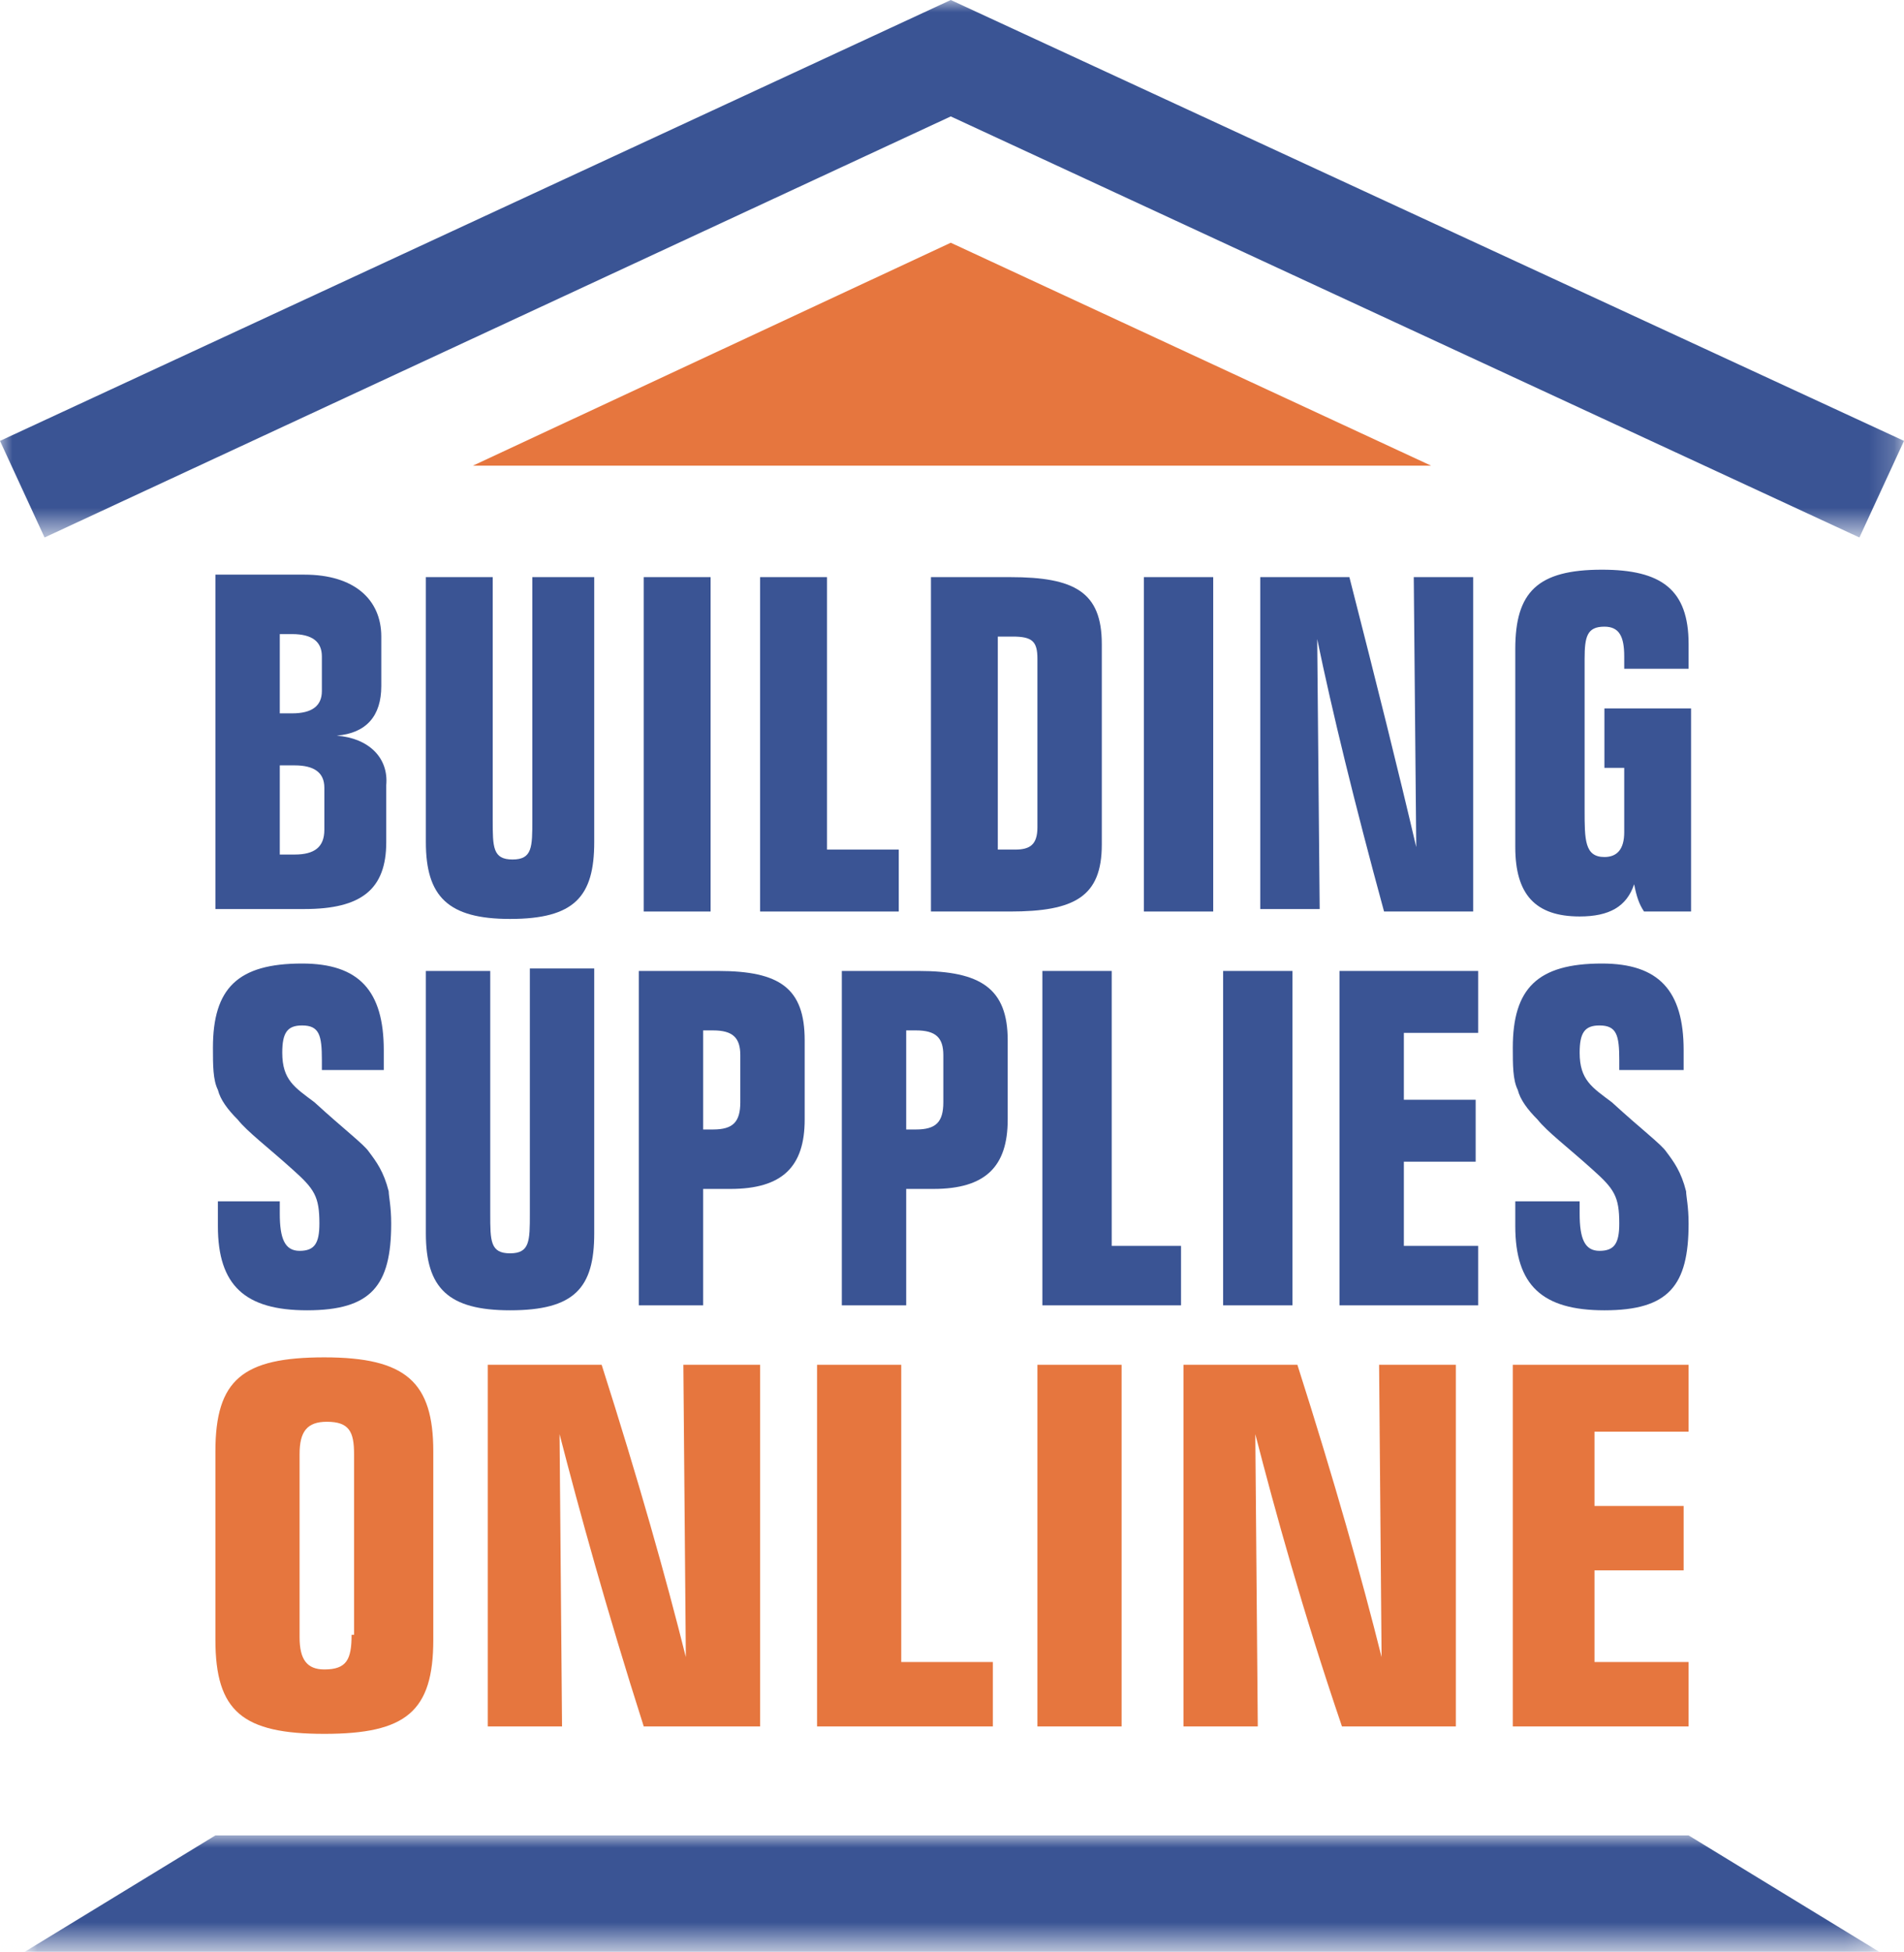 <!-- Generator: Adobe Illustrator 22.1.0, SVG Export Plug-In  -->
<svg version="1.1"
	 xmlns="http://www.w3.org/2000/svg" xmlns:xlink="http://www.w3.org/1999/xlink" xmlns:a="http://ns.adobe.com/AdobeSVGViewerExtensions/3.0/"
	 x="0px" y="0px" width="76.9px" height="78.8px" viewBox="0 0 76.9 78.8" style="enable-background:new 0 0 76.9 78.8;"
	 xml:space="preserve">
<style type="text/css">
	.st0{filter:url(#Adobe_OpacityMaskFilter);}
	.st1{fill:#FFFFFF;}
	.st2{mask:url(#mask-2_2_);fill:#3A5494;}
	.st3{filter:url(#Adobe_OpacityMaskFilter_1_);}
	.st4{mask:url(#mask-2_1_);fill:#3A5494;}
	.st5{fill:none;}
	.st6{fill:#3A5494;}
	.st7{fill:#E6763E;}
	.st8{filter:url(#Adobe_OpacityMaskFilter_2_);}
	.st9{mask:url(#mask-2_4_);fill:#3A5494;}
	.st10{filter:url(#Adobe_OpacityMaskFilter_3_);}
	.st11{mask:url(#mask-2_3_);fill:#3A5494;}
</style>
<defs>
</defs>
<defs>
	<filter id="Adobe_OpacityMaskFilter" filterUnits="userSpaceOnUse" x="0" y="0" width="76.9" height="21.7">
		<feColorMatrix  type="matrix" values="1 0 0 0 0  0 1 0 0 0  0 0 1 0 0  0 0 0 1 0"/>
	</filter>
</defs>
<mask maskUnits="userSpaceOnUse" x="0" y="0" width="76.9" height="21.7" id="mask-2_2_">
	<g class="st0">
		<polygon id="path-1_2_" class="st1" points="0,0 76.9,0 76.9,78.8 0,78.8 		"/>
	</g>
</mask>
<polyline id="Fill-1_1_" class="st2" points="75.1,21.7 38.4,4.7 1.8,21.7 0,17.8 38.4,0 76.9,17.8 75.1,21.7 "/>
<defs>
	<filter id="Adobe_OpacityMaskFilter_1_" filterUnits="userSpaceOnUse" x="1" y="74.1" width="74.9" height="4.7">
		<feColorMatrix  type="matrix" values="1 0 0 0 0  0 1 0 0 0  0 0 1 0 0  0 0 0 1 0"/>
	</filter>
</defs>
<mask maskUnits="userSpaceOnUse" x="1" y="74.1" width="74.9" height="4.7" id="mask-2_1_">
	<g class="st3">
		<polygon id="path-1_1_" class="st1" points="0,0 76.9,0 76.9,78.8 0,78.8 		"/>
	</g>
</mask>
<polyline id="Fill-3_1_" class="st4" points="1,78.8 8.7,74.1 68.2,74.1 75.9,78.8 1,78.8 "/>
<path class="st5" d="M13,27.8v-1.4c0-0.6-0.4-0.9-1.2-0.9c-0.1,0-0.3,0-0.5,0v3.1c0.2,0,0.3,0,0.5,0C12.5,28.7,13,28.4,13,27.8z"/>
<path class="st5" d="M11.8,30.9c-0.2,0-0.4,0-0.6,0v3.6c0.2,0,0.4,0,0.6,0c0.8,0,1.2-0.3,1.2-1v-1.7C13.1,31.2,12.7,30.9,11.8,30.9z
	"/>
<path class="st6" d="M13.6,29.7c1.2-0.1,1.8-0.8,1.8-2v-2c0-1.5-1.1-2.5-3.1-2.5H8.7v13.5h3.6c2.3,0,3.3-0.8,3.3-2.7v-2.3
	C15.7,30.6,14.9,29.8,13.6,29.7z M11.3,25.6c0.2,0,0.3,0,0.5,0c0.8,0,1.2,0.3,1.2,0.9v1.4c0,0.6-0.4,0.9-1.2,0.9c-0.2,0-0.3,0-0.5,0
	V25.6z M13.1,33.5c0,0.7-0.4,1-1.2,1c-0.2,0-0.4,0-0.6,0v-3.6c0.2,0,0.4,0,0.6,0c0.8,0,1.2,0.3,1.2,0.9V33.5z"/>
<path id="Fill-6_1_" class="st6" d="M19.9,23.3v9.6c0,0.1,0,0.1,0,0.2c0,1.1,0,1.6,0.8,1.6c0.8,0,0.8-0.5,0.8-1.6c0,0,0-0.1,0-0.2
	v-9.6H24v10.7c0,2.2-0.8,3.1-3.4,3.1c-2.5,0-3.4-0.9-3.4-3.1V23.3H19.9"/>
<polygon id="Fill-7_1_" class="st6" points="26,36.8 28.7,36.8 28.7,23.3 26,23.3 "/>
<polyline id="Fill-8_1_" class="st6" points="33.4,34.3 36.3,34.3 36.3,36.8 30.7,36.8 30.7,23.3 33.4,23.3 33.4,34.3 "/>
<path class="st5" d="M40.8,25.7c-0.2,0-0.4,0-0.6,0v8.6c0.4,0,0.7,0,0.7,0c0.6,0,0.9-0.3,0.9-0.9v-6.8
	C41.9,25.9,41.6,25.7,40.8,25.7z"/>
<path class="st6" d="M40.8,23.3h-3.2v13.5h3.2c2.6,0,3.7-0.6,3.7-2.7v-8.1C44.5,23.9,43.4,23.3,40.8,23.3z M41.9,33.4
	c0,0.7-0.3,0.9-0.9,0.9c-0.1,0-0.3,0-0.7,0v-8.6c0.2,0,0.4,0,0.6,0c0.8,0,1,0.2,1,0.9V33.4z"/>
<polygon id="Fill-10_1_" class="st6" points="46.2,36.8 49,36.8 49,23.3 46.2,23.3 "/>
<path id="Fill-11_1_" class="st6" d="M53.2,25.8l0.1,10.9h-2.4V23.3h3.6c1.1,4.3,2,7.9,2.7,10.9l-0.1-10.9h2.4v13.5h-3.6
	C54.7,32.4,53.8,28.7,53.2,25.8"/>
<path id="Fill-12_1_" class="st6" d="M66.4,36.8c-0.2-0.3-0.3-0.6-0.4-1.1c-0.3,0.9-1,1.3-2.2,1.3c-1.8,0-2.6-0.9-2.6-2.8v-8
	c0-2.3,0.9-3.2,3.5-3.2c2.4,0,3.5,0.8,3.5,3v1h-2.6c0-0.2,0-0.4,0-0.5c0-0.8-0.2-1.2-0.8-1.2c-0.7,0-0.8,0.4-0.8,1.3v6.1
	c0,1.2,0,1.9,0.8,1.9c0.5,0,0.8-0.3,0.8-1V31h-0.8v-2.4h3.5v8.2H66.4"/>
<path id="Fill-13_1_" class="st6" d="M11.3,48.5c0,0.2,0,0.4,0,0.5c0,1,0.2,1.5,0.8,1.5c0.6,0,0.8-0.3,0.8-1.1
	c0-1.1-0.2-1.4-1.1-2.2c-1-0.9-1.8-1.5-2.2-2c-0.4-0.4-0.7-0.8-0.8-1.2c-0.2-0.4-0.2-1-0.2-1.7c0-2.4,1-3.4,3.6-3.4
	c2.3,0,3.3,1.1,3.3,3.5c0,0.2,0,0.5,0,0.8H13c0-0.2,0-0.3,0-0.4c0-1-0.1-1.4-0.8-1.4c-0.6,0-0.8,0.3-0.8,1.1c0,1.1,0.5,1.4,1.3,2
	c1.2,1.1,2,1.7,2.2,2c0.3,0.4,0.6,0.8,0.8,1.6c0,0.2,0.1,0.6,0.1,1.3c0,2.5-0.8,3.5-3.4,3.5c-2.5,0-3.6-1-3.6-3.4c0-0.3,0-0.6,0-1
	H11.3"/>
<path id="Fill-14_1_" class="st6" d="M19.8,39.2v9.6c0,0.1,0,0.1,0,0.2c0,1.1,0,1.6,0.8,1.6c0.8,0,0.8-0.5,0.8-1.6c0,0,0-0.1,0-0.2
	v-9.7H24v10.7c0,2.2-0.8,3.1-3.4,3.1c-2.5,0-3.4-0.9-3.4-3.1V39.2H19.8"/>
<path class="st5" d="M28.8,41.6c-0.1,0-0.2,0-0.4,0v4c0.1,0,0.3,0,0.4,0c0.8,0,1.1-0.3,1.1-1.1v-1.9C29.9,41.9,29.6,41.6,28.8,41.6z
	"/>
<path class="st6" d="M29,39.2h-3.2v13.5h2.6V48h1.1c2.1,0,3-0.9,3-2.8V42C32.5,39.9,31.5,39.2,29,39.2z M29.9,44.5
	c0,0.8-0.3,1.1-1.1,1.1c-0.1,0-0.2,0-0.4,0v-4c0.1,0,0.2,0,0.4,0c0.8,0,1.1,0.3,1.1,1V44.5z"/>
<path class="st5" d="M36.9,41.6c-0.1,0-0.2,0-0.4,0v4c0.1,0,0.3,0,0.4,0c0.8,0,1.1-0.3,1.1-1.1v-1.9C38.1,41.9,37.7,41.6,36.9,41.6z
	"/>
<path class="st6" d="M37.1,39.2H34v13.5h2.6V48h1.1c2.1,0,3-0.9,3-2.8V42C40.7,39.9,39.6,39.2,37.1,39.2z M38.1,44.5
	c0,0.8-0.3,1.1-1.1,1.1c-0.1,0-0.2,0-0.4,0v-4c0.1,0,0.2,0,0.4,0c0.8,0,1.1,0.3,1.1,1V44.5z"/>
<polyline id="Fill-17_1_" class="st6" points="44.9,50.3 47.7,50.3 47.7,52.7 42.1,52.7 42.1,39.2 44.9,39.2 44.9,50.3 "/>
<polygon id="Fill-18_1_" class="st6" points="49.4,52.7 52.2,52.7 52.2,39.2 49.4,39.2 "/>
<polyline id="Fill-19_1_" class="st6" points="59.7,41.7 56.7,41.7 56.7,44.4 59.6,44.4 59.6,46.9 56.7,46.9 56.7,50.3 59.7,50.3
	59.7,52.7 54.1,52.7 54.1,39.2 59.7,39.2 59.7,41.7 "/>
<path id="Fill-20_1_" class="st6" d="M63.8,48.5c0,0.2,0,0.4,0,0.5c0,1,0.2,1.5,0.8,1.5c0.6,0,0.8-0.3,0.8-1.1
	c0-1.1-0.2-1.4-1.1-2.2c-1-0.9-1.8-1.5-2.2-2c-0.4-0.4-0.7-0.8-0.8-1.2c-0.2-0.4-0.2-1-0.2-1.7c0-2.4,1-3.4,3.6-3.4
	c2.3,0,3.3,1.1,3.3,3.5c0,0.2,0,0.5,0,0.8h-2.6c0-0.2,0-0.3,0-0.4c0-1-0.1-1.4-0.8-1.4c-0.6,0-0.8,0.3-0.8,1.1c0,1.1,0.5,1.4,1.3,2
	c1.2,1.1,2,1.7,2.2,2c0.3,0.4,0.6,0.8,0.8,1.6c0,0.2,0.1,0.6,0.1,1.3c0,2.5-0.8,3.5-3.4,3.5c-2.5,0-3.6-1-3.6-3.4c0-0.3,0-0.6,0-1
	H63.8"/>
<path class="st5" d="M13.1,57.4c-0.8,0-1.1,0.4-1.1,1.3v7.4c0,0.9,0.3,1.3,1,1.3c1,0,1.1-0.4,1.1-1.4v-7.3
	C14.2,57.8,14,57.4,13.1,57.4z"/>
<path class="st7" d="M13.1,54.8c-3.3,0-4.4,0.9-4.4,3.8v7.6c0,2.9,1.1,3.8,4.4,3.8c3.3,0,4.4-0.9,4.4-3.8v-7.6
	C17.5,55.8,16.4,54.8,13.1,54.8z M14.2,66c0,1-0.2,1.4-1.1,1.4c-0.7,0-1-0.4-1-1.3v-7.4c0-0.9,0.3-1.3,1.1-1.3
	c0.9,0,1.1,0.4,1.1,1.3V66z"/>
<path id="Fill-22_1_" class="st7" d="M22.6,57.9l0.1,11.8h-3V55.1h4.6c1.5,4.7,2.6,8.6,3.4,11.8l-0.1-11.8h3.1v14.6H26
	C24.5,65,23.4,61,22.6,57.9"/>
<polyline id="Fill-23_1_" class="st7" points="36.4,67.1 40.1,67.1 40.1,69.7 33,69.7 33,55.1 36.4,55.1 36.4,67.1 "/>
<polygon id="Fill-24_1_" class="st7" points="41.9,69.7 45.3,69.7 45.3,55.1 41.9,55.1 "/>
<path id="Fill-25_1_" class="st7" d="M50.7,57.9l0.1,11.8h-3V55.1h4.6c1.5,4.7,2.6,8.6,3.4,11.8l-0.1-11.8h3.1v14.6h-4.6
	C52.6,65,51.5,61,50.7,57.9"/>
<polyline id="Fill-26_1_" class="st7" points="68.2,57.8 64.4,57.8 64.4,60.8 68,60.8 68,63.4 64.4,63.4 64.4,67.1 68.2,67.1
	68.2,69.7 61.1,69.7 61.1,55.1 68.2,55.1 68.2,57.8 "/>
<polyline id="Fill-27_1_" class="st7" points="57.8,18.8 38.4,9.8 19.1,18.8 57.8,18.8 "/>
</svg>
